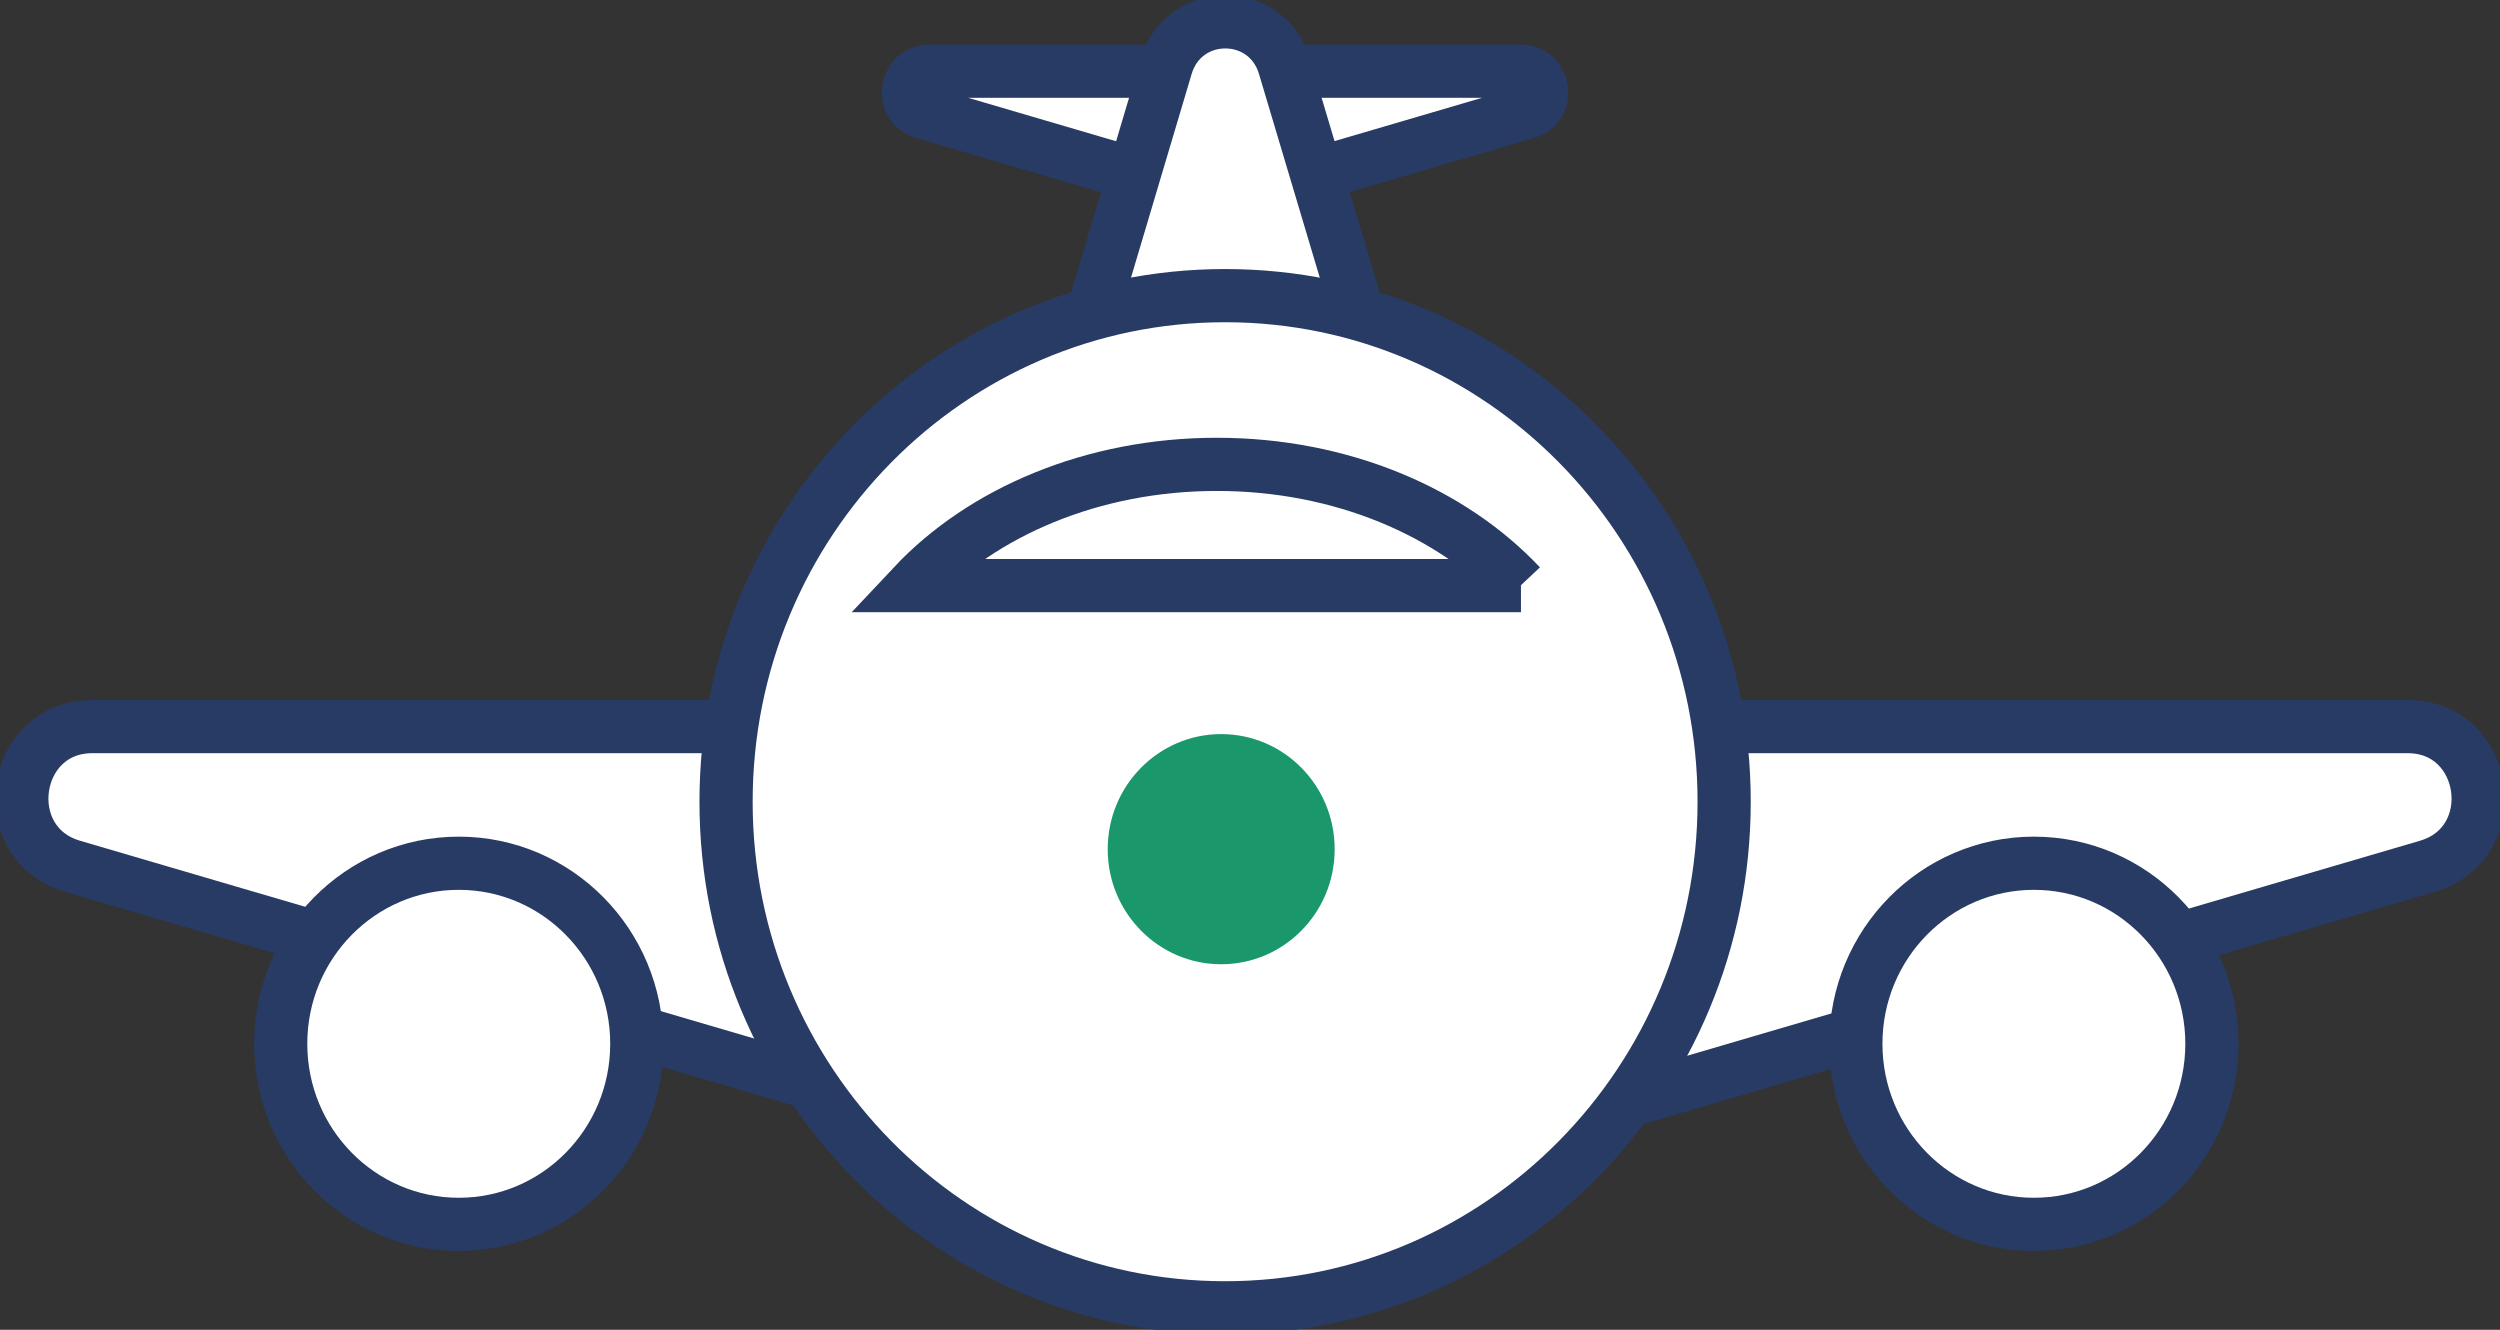 <svg width="47" height="25" viewBox="0 0 47 25" fill="none" xmlns="http://www.w3.org/2000/svg">
<rect x="0" y="0" width="47" height="25" fill="#333333" stroke="none"/>
<g clip-path="url(#clip0_302_763)">
<path d="M29.71 13.66H45.265C46.796 13.66 47.106 15.857 45.632 16.287L30.093 20.846L29.71 13.66Z" fill="white" stroke="#273B64" stroke-miterlimit="10"/>
<path d="M17.29 13.66H1.735C0.204 13.66 -0.106 15.857 1.368 16.287L16.907 20.846L17.29 13.66Z" fill="white" stroke="#273B64" stroke-miterlimit="10"/>
<path d="M22.063 1.338H17.469C17.021 1.338 16.924 1.99 17.363 2.114L21.949 3.46L22.063 1.338Z" fill="white" stroke="#273B64" stroke-miterlimit="10"/>
<path d="M24.001 1.338H28.594C29.042 1.338 29.14 1.99 28.7 2.114L24.115 3.46L24.001 1.338Z" fill="white" stroke="#273B64" stroke-miterlimit="10"/>
<path d="M21.924 1.247L18.235 13.636H27.845L24.148 1.247C23.814 0.132 22.258 0.132 21.924 1.247Z" fill="white" stroke="#273B64" stroke-miterlimit="10"/>
<path d="M23.032 24.587C28.213 24.587 32.414 20.327 32.414 15.073C32.414 9.818 28.213 5.558 23.032 5.558C17.85 5.558 13.65 9.818 13.65 15.073C13.65 20.327 17.85 24.587 23.032 24.587Z" fill="white" stroke="#273B64" stroke-miterlimit="10"/>
<path d="M38.237 23.018C40.086 23.018 41.584 21.498 41.584 19.623C41.584 17.749 40.086 16.229 38.237 16.229C36.388 16.229 34.89 17.749 34.89 19.623C34.89 21.498 36.388 23.018 38.237 23.018Z" fill="white" stroke="#273B64" stroke-miterlimit="10"/>
<path d="M8.625 23.018C10.473 23.018 11.972 21.498 11.972 19.623C11.972 17.749 10.473 16.229 8.625 16.229C6.776 16.229 5.277 17.749 5.277 19.623C5.277 21.498 6.776 23.018 8.625 23.018Z" fill="white" stroke="#273B64" stroke-miterlimit="10"/>
<path d="M22.959 18.128C24.137 18.128 25.092 17.16 25.092 15.965C25.092 14.77 24.137 13.801 22.959 13.801C21.78 13.801 20.825 14.77 20.825 15.965C20.825 17.16 21.78 18.128 22.959 18.128Z" fill="#1A986C"/>
<path d="M28.586 11.009C27.291 9.63 25.223 8.73 22.877 8.73C20.532 8.73 18.463 9.63 17.168 11.009H28.594H28.586Z" fill="white" stroke="#273B64" stroke-miterlimit="10"/>
</g>
<defs>
<clipPath id="clip0_302_763">
<rect width="47" height="25" fill="white"/>
</clipPath>
</defs>
</svg>
